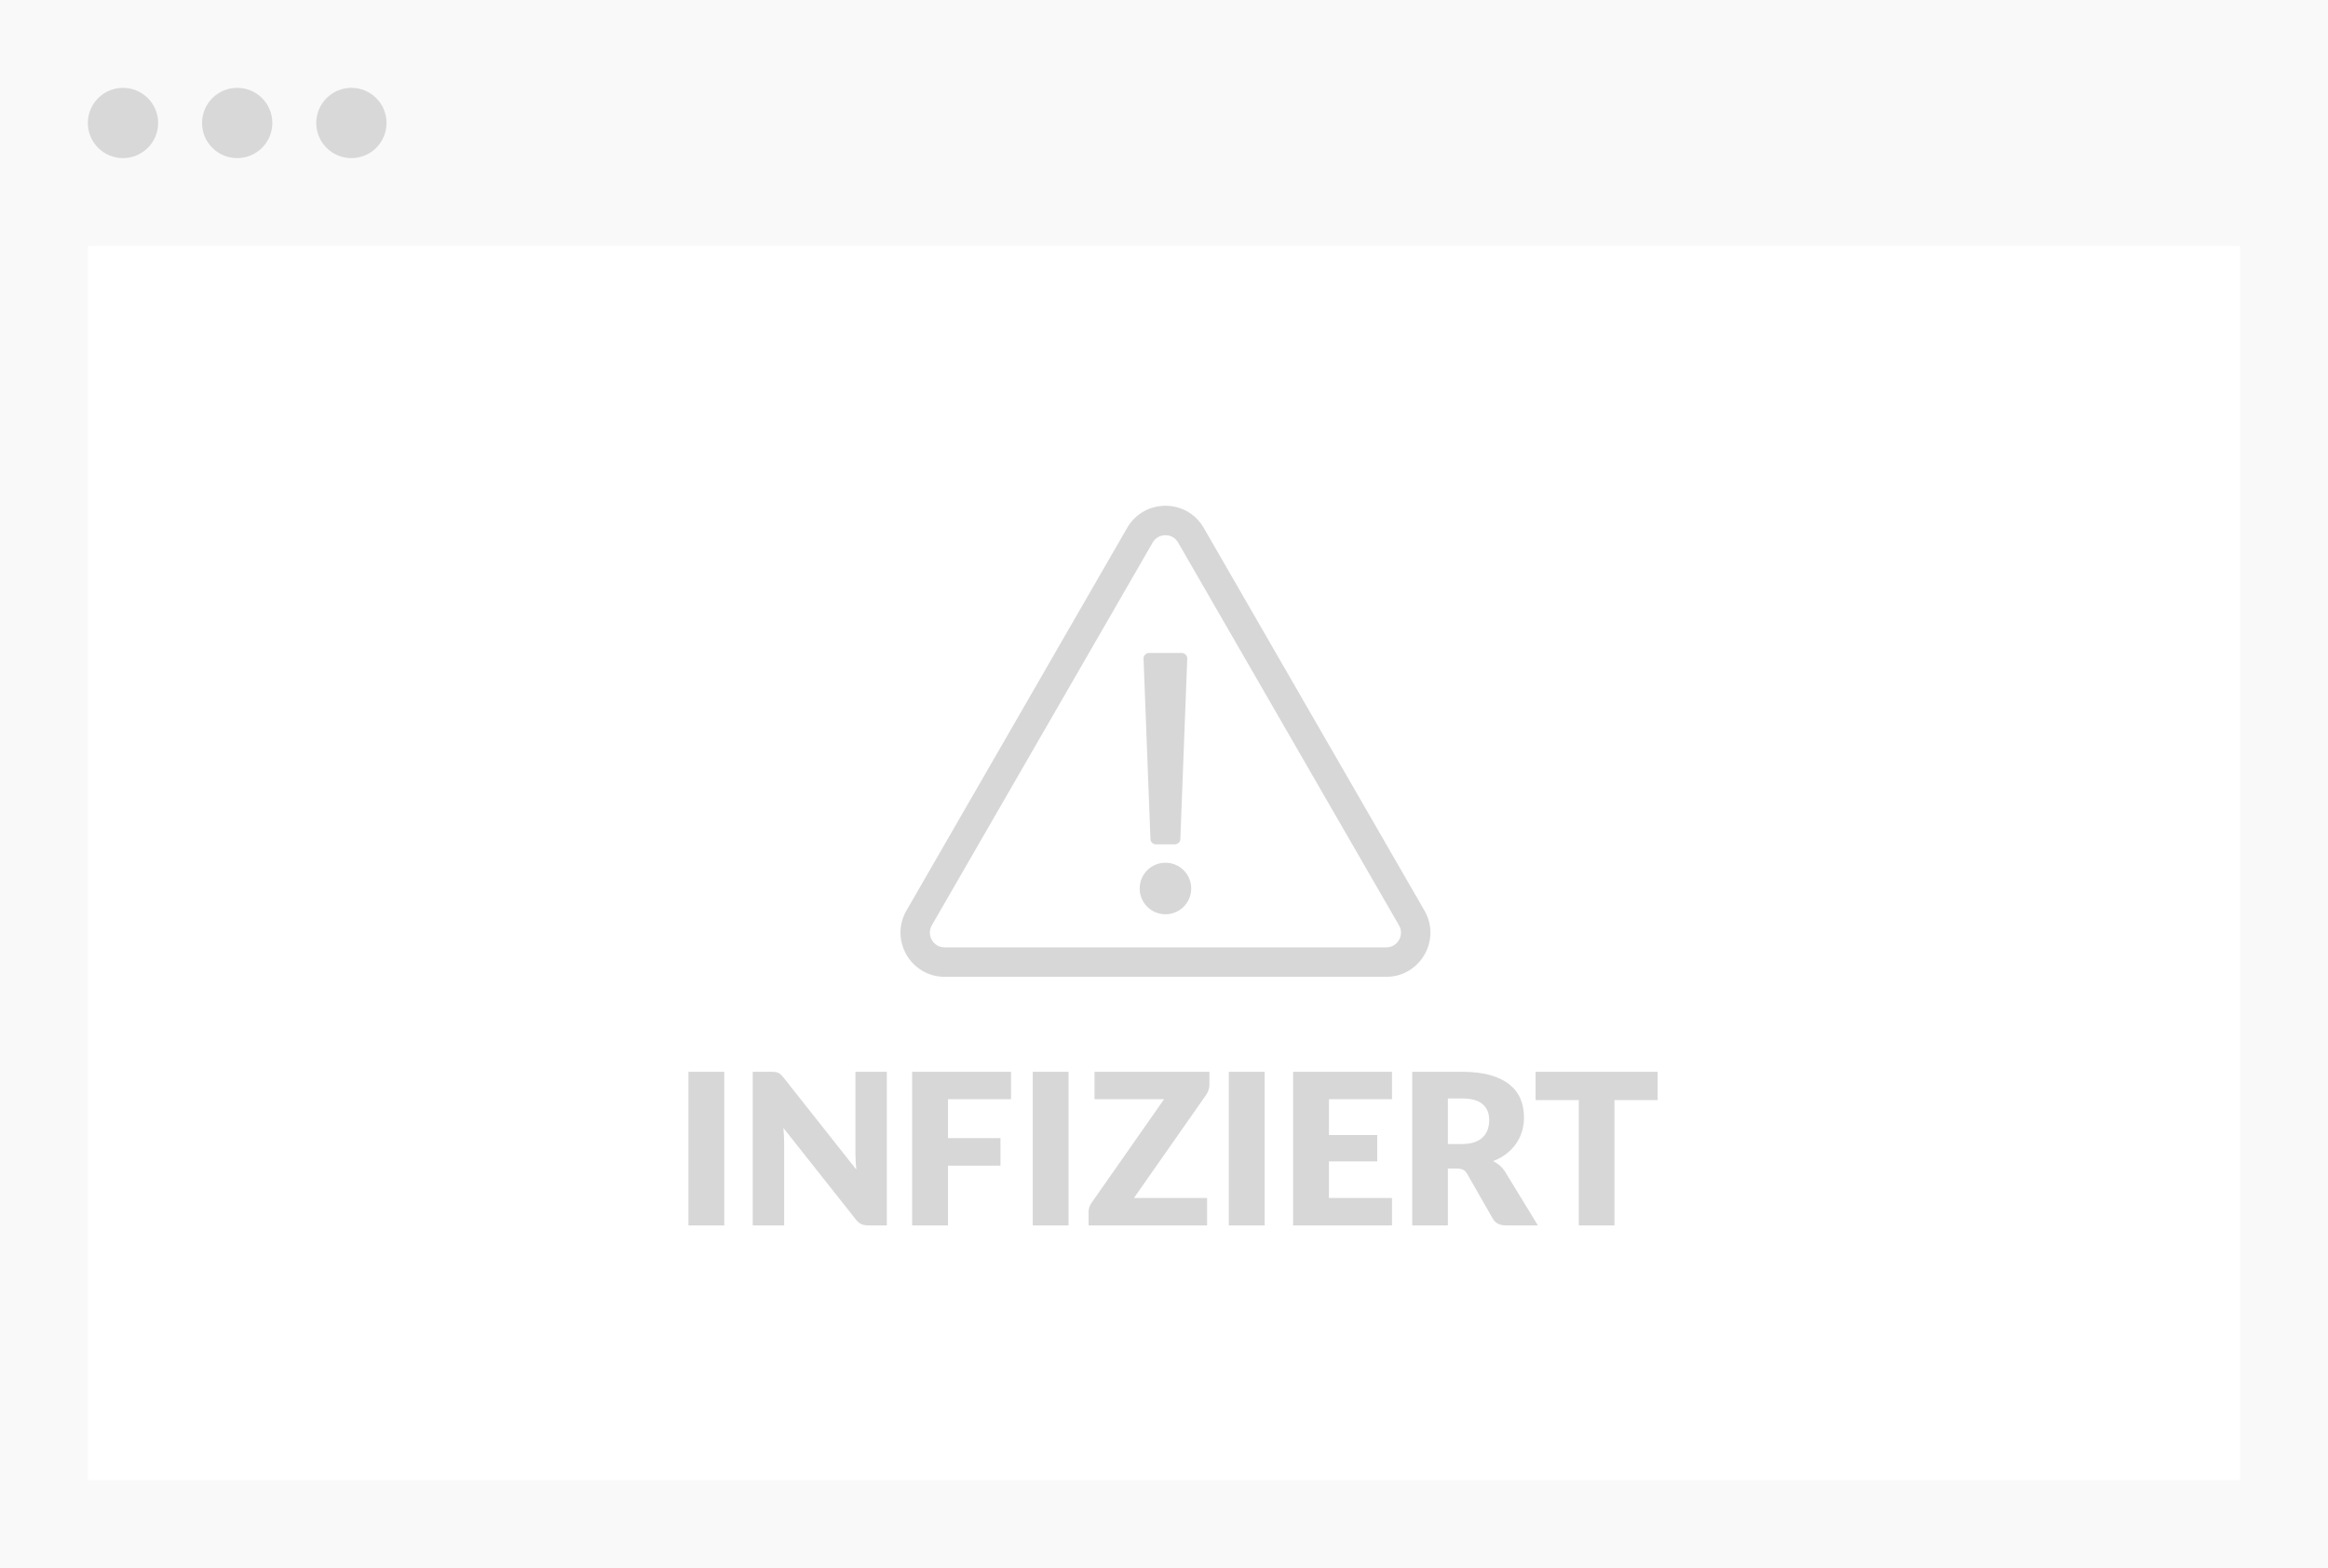 <?xml version="1.0" encoding="UTF-8"?>
<svg width="530px" height="357px" viewBox="0 0 530 357" version="1.1" xmlns="http://www.w3.org/2000/svg" xmlns:xlink="http://www.w3.org/1999/xlink">
    <!-- Generator: Sketch 53.2 (72643) - https://sketchapp.com -->
    <title>Group 7</title>
    <desc>Created with Sketch.</desc>
    <g id="Page-1" stroke="none" stroke-width="1" fill="none" fill-rule="evenodd">
        <g id="01-LP" transform="translate(-838, -2468)">
            <g id="Group-7" transform="translate(838, 2468)">
                <rect id="Rectangle-7" fill="#F9F9F9" x="0" y="0" width="530" height="357"></rect>
                <g id="Group-2" transform="translate(260, 129)"></g>
                <rect id="Rectangle-6" fill="#FFFFFF" x="20" y="56" width="490" height="281"></rect>
                <circle id="Oval-2" fill="#D8D8D8" cx="28" cy="28" r="8"></circle>
                <circle id="Oval-2-Copy" fill="#D8D8D8" cx="54" cy="28" r="8"></circle>
                <circle id="Oval-2-Copy-2" fill="#D8D8D8" cx="80" cy="28" r="8"></circle>
                <g id="Group-6" transform="translate(156, 115)" fill="#D7D7D7" fill-rule="nonzero">
                    <path d="M105.6,33.671 L113.036,33.671 C113.748,33.671 114.314,34.258 114.293,34.97 L112.722,76.027 C112.701,76.697 112.136,77.242 111.465,77.242 L107.171,77.242 C106.501,77.242 105.935,76.718 105.914,76.027 L104.343,34.97 C104.322,34.258 104.888,33.671 105.6,33.671 Z M109.329,81.432 C112.576,81.432 115.194,84.05 115.194,87.297 C115.194,90.544 112.576,93.162 109.329,93.162 C106.082,93.162 103.463,90.544 103.463,87.297 C103.463,84.05 106.082,81.432 109.329,81.432 Z M168.296,92.324 C172.171,99.027 167.311,107.406 159.603,107.406 L59.076,107.406 C51.325,107.406 46.507,99.007 50.362,92.324 L100.615,5.183 C104.49,-1.52 114.189,-1.52 118.043,5.183 L168.296,92.324 Z M159.603,100.703 C162.179,100.703 163.792,97.896 162.493,95.676 L112.219,8.534 C110.942,6.293 107.695,6.314 106.417,8.534 L56.143,95.676 C54.865,97.917 56.478,100.703 59.055,100.703 L159.603,100.703 Z" id="e"></path>
                    <path d="M8.892,164 L0.732,164 L0.732,129.032 L8.892,129.032 L8.892,164 Z M19.644,129.032 C19.996,129.032 20.292,129.048 20.532,129.08 C20.772,129.112 20.988,129.172 21.18,129.26 C21.372,129.348 21.556,129.472 21.732,129.632 C21.908,129.792 22.108,130.008 22.332,130.28 L38.94,151.28 C38.876,150.608 38.828,149.956 38.796,149.324 C38.764,148.692 38.748,148.096 38.748,147.536 L38.748,129.032 L45.9,129.032 L45.9,164 L41.676,164 C41.052,164 40.524,163.904 40.092,163.712 C39.66,163.52 39.244,163.168 38.844,162.656 L22.356,141.824 C22.404,142.432 22.444,143.028 22.476,143.612 C22.508,144.196 22.524,144.744 22.524,145.256 L22.524,164 L15.372,164 L15.372,129.032 L19.644,129.032 Z M74.172,129.032 L74.172,135.272 L59.82,135.272 L59.82,144.128 L71.772,144.128 L71.772,150.392 L59.82,150.392 L59.82,164 L51.66,164 L51.66,129.032 L74.172,129.032 Z M87.276,164 L79.116,164 L79.116,129.032 L87.276,129.032 L87.276,164 Z M119.34,129.032 L119.34,131.96 C119.34,132.376 119.272,132.784 119.136,133.184 C119,133.584 118.812,133.96 118.572,134.312 L102.156,157.76 L118.812,157.76 L118.812,164 L91.836,164 L91.836,160.88 C91.836,160.512 91.9,160.148 92.028,159.788 C92.156,159.428 92.332,159.096 92.556,158.792 L109.02,135.272 L93.18,135.272 L93.18,129.032 L119.34,129.032 Z M131.916,164 L123.756,164 L123.756,129.032 L131.916,129.032 L131.916,164 Z M160.908,129.032 L160.908,135.272 L146.556,135.272 L146.556,143.432 L157.548,143.432 L157.548,149.432 L146.556,149.432 L146.556,157.76 L160.908,157.76 L160.908,164 L138.396,164 L138.396,129.032 L160.908,129.032 Z M173.628,151.064 L173.628,164 L165.516,164 L165.516,129.032 L176.892,129.032 C179.42,129.032 181.576,129.292 183.36,129.812 C185.144,130.332 186.6,131.056 187.728,131.984 C188.856,132.912 189.676,134.008 190.188,135.272 C190.7,136.536 190.956,137.912 190.956,139.4 C190.956,140.536 190.804,141.608 190.5,142.616 C190.196,143.624 189.744,144.556 189.144,145.412 C188.544,146.268 187.808,147.032 186.936,147.704 C186.064,148.376 185.06,148.928 183.924,149.36 C184.468,149.632 184.976,149.968 185.448,150.368 C185.92,150.768 186.332,151.256 186.684,151.832 L194.124,164 L186.78,164 C185.42,164 184.444,163.488 183.852,162.464 L178.044,152.312 C177.788,151.864 177.488,151.544 177.144,151.352 C176.8,151.16 176.316,151.064 175.692,151.064 L173.628,151.064 Z M173.628,145.472 L176.892,145.472 C177.996,145.472 178.936,145.332 179.712,145.052 C180.488,144.772 181.124,144.384 181.62,143.888 C182.116,143.392 182.476,142.812 182.7,142.148 C182.924,141.484 183.036,140.768 183.036,140 C183.036,138.464 182.536,137.264 181.536,136.4 C180.536,135.536 178.988,135.104 176.892,135.104 L173.628,135.104 L173.628,145.472 Z M221.388,129.032 L221.388,135.464 L211.548,135.464 L211.548,164 L203.436,164 L203.436,135.464 L193.596,135.464 L193.596,129.032 L221.388,129.032 Z" id="INFIZIERT"></path>
                </g>
            </g>
        </g>
    </g>
</svg>